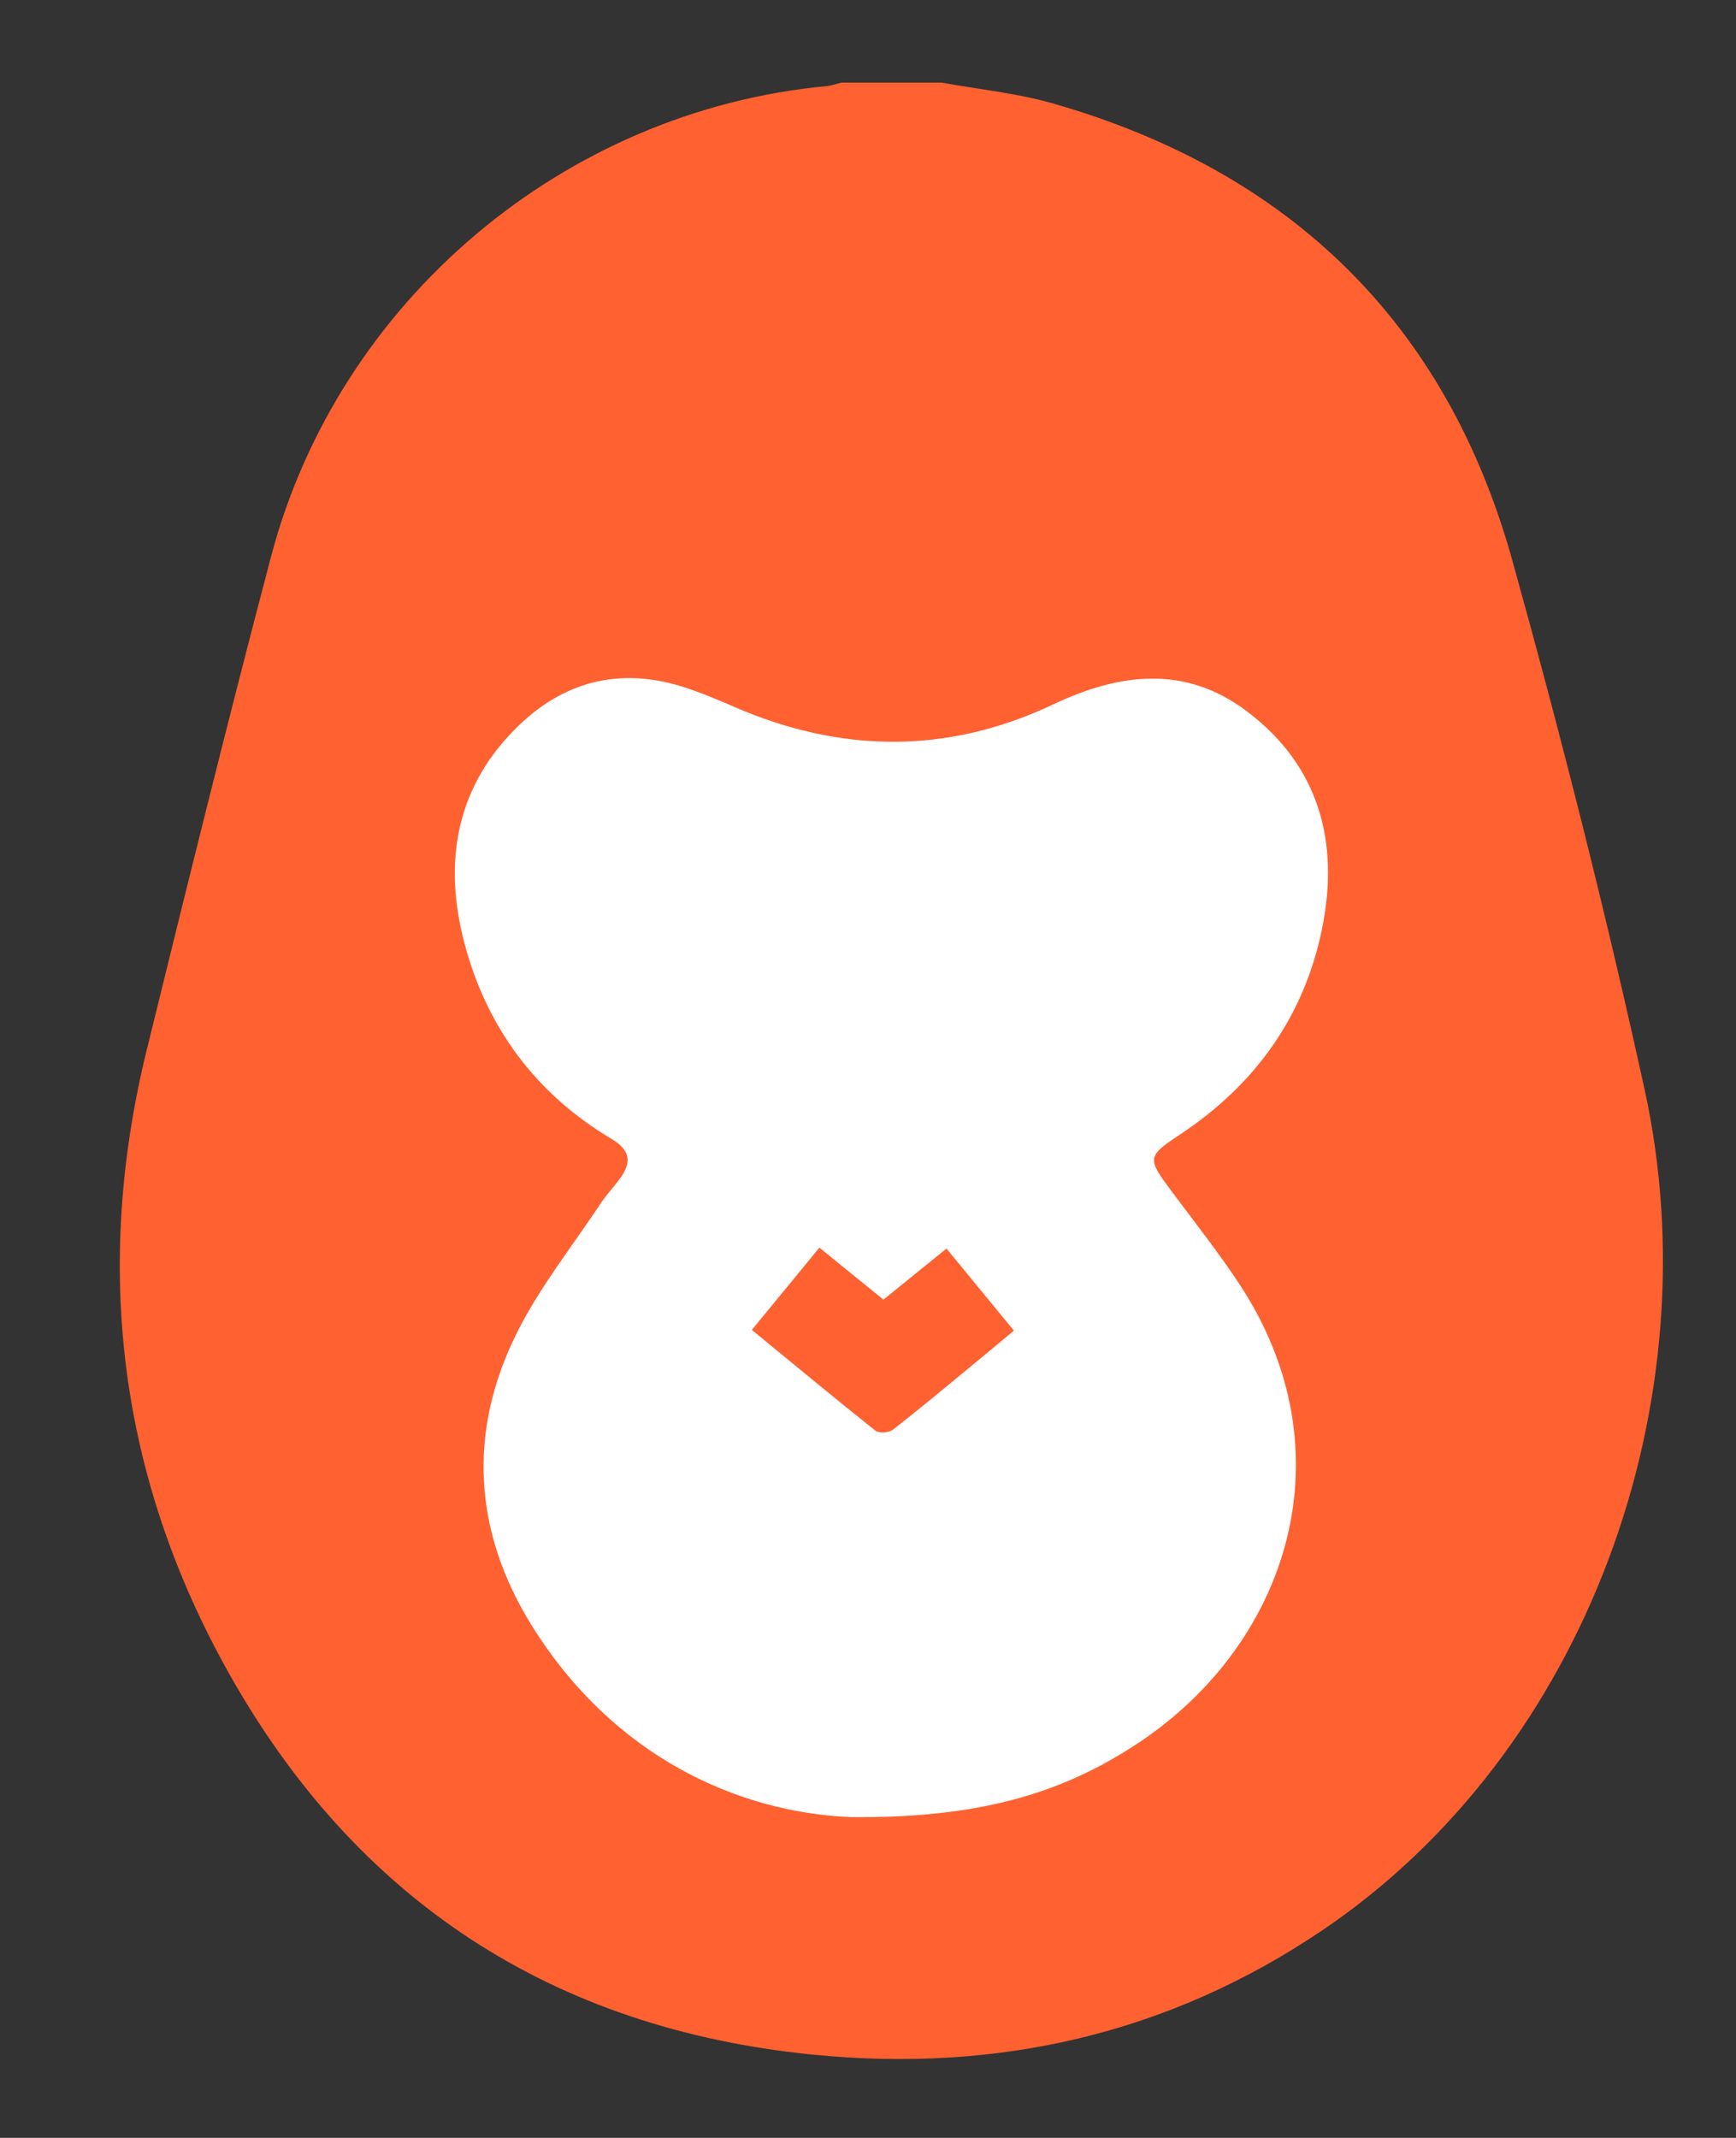 <?xml version="1.0" encoding="UTF-8"?><svg id="Layer_1" xmlns="http://www.w3.org/2000/svg" viewBox="0 0 450 554"><rect x="0" y="0" width="450" height="554" fill="#333333" stroke="none"/><defs><style>.cls-1{fill:#ff6131;}.cls-1,.cls-2{stroke-width:0px;}.cls-2{fill:#fff;}</style></defs><path class="cls-1" d="m78.54,179.41s-44,151.33-36,166,9.33,70.67,26.67,88,49.33,52,53.33,54,60,23.33,60,23.33l70.67,7.33,65.33-15.64,40-24.36,26.67-37.49,27.33-53.18,8-68.67s-6.67-52.53-7.33-58.26-14.67-59.74-14.67-59.74l-21.33-59.33-22.67-41.33-40-44.67-47.42-17.33s-58.61-2.67-67.93,0-78.65,47.34-78.65,47.34c0,0-40,58.66-40.67,60.66s-1.33,33.33-1.33,33.33Z"/><path class="cls-1" d="m244.11,21.41c9.63,1.76,19.48,2.71,28.84,5.4,61.37,17.58,101.95,56.86,119.08,118.45,12.61,45.33,24.19,91.02,34.26,136.98,17.76,81.02-14.98,171.72-83.54,217.99-40.08,27.05-84.48,36.96-132.09,32.2-67.47-6.74-118.4-40.02-151.48-99.1-28.39-50.7-35.01-104.89-21.12-161.36,10.49-42.64,21-85.28,32.2-127.73C87.75,77.89,146.27,28.68,214.29,22.31c1.29-.12,2.55-.59,3.82-.9,8.67,0,17.33,0,26,0Zm-14.79,481.98c40.89.44,76.9-10.08,106.7-35.73,56.11-48.3,74.51-110.52,60.2-181.91-8.85-44.15-21.12-87.64-32.52-131.25-14.8-56.64-61.34-96.45-118.51-102.28-67.2-6.85-128.81,35.29-146.12,100.62-10.86,41-20.64,82.28-31.24,123.35-8.37,32.45-8.99,64.87-.6,97.31,21.77,84.14,89.11,131.23,162.09,129.88Z"/><path class="cls-2" d="m220.39,470.87c-28.99-1.21-61.38-15.59-82.57-49.66-15.07-24.23-16.66-50.19-3.82-75.85,5.92-11.83,14.35-22.41,21.71-33.51,1.43-2.15,3.21-4.07,4.77-6.13,3.22-4.25,3.23-7.48-2-10.6-19.59-11.69-32.37-28.89-38.12-50.8-5.59-21.29-2.05-40.98,14.48-56.66,12.28-11.65,26.99-14.8,43.21-9.34,4.15,1.39,8.21,3.09,12.23,4.84,27.68,12.04,55.35,12.34,82.73-.62,17.24-8.16,34.26-10.27,50.26,1.83,18.68,14.12,23.93,33.83,19.49,55.99-4.6,22.94-17.35,40.73-36.96,53.69-8.58,5.67-8.41,6.19-2.14,14.61,5.95,7.98,12.14,15.81,17.62,24.11,28.47,43.14,13.06,92.66-25.91,118.7-19.56,13.07-41.2,19.78-74.97,19.41Z"/><path class="cls-1" d="m194.89,344.63c5.97-7.27,11.59-14.12,17.51-21.32,5.58,4.53,10.9,8.85,16.6,13.48,5.29-4.29,10.61-8.59,16.35-13.24,5.78,7.04,11.48,13.97,17.47,21.27-3.56,2.96-6.94,5.79-10.34,8.59-6.99,5.75-13.92,11.56-21.06,17.11-1,.78-3.59.94-4.5.22-10.68-8.49-21.17-17.2-32.03-26.11Z"/></svg>